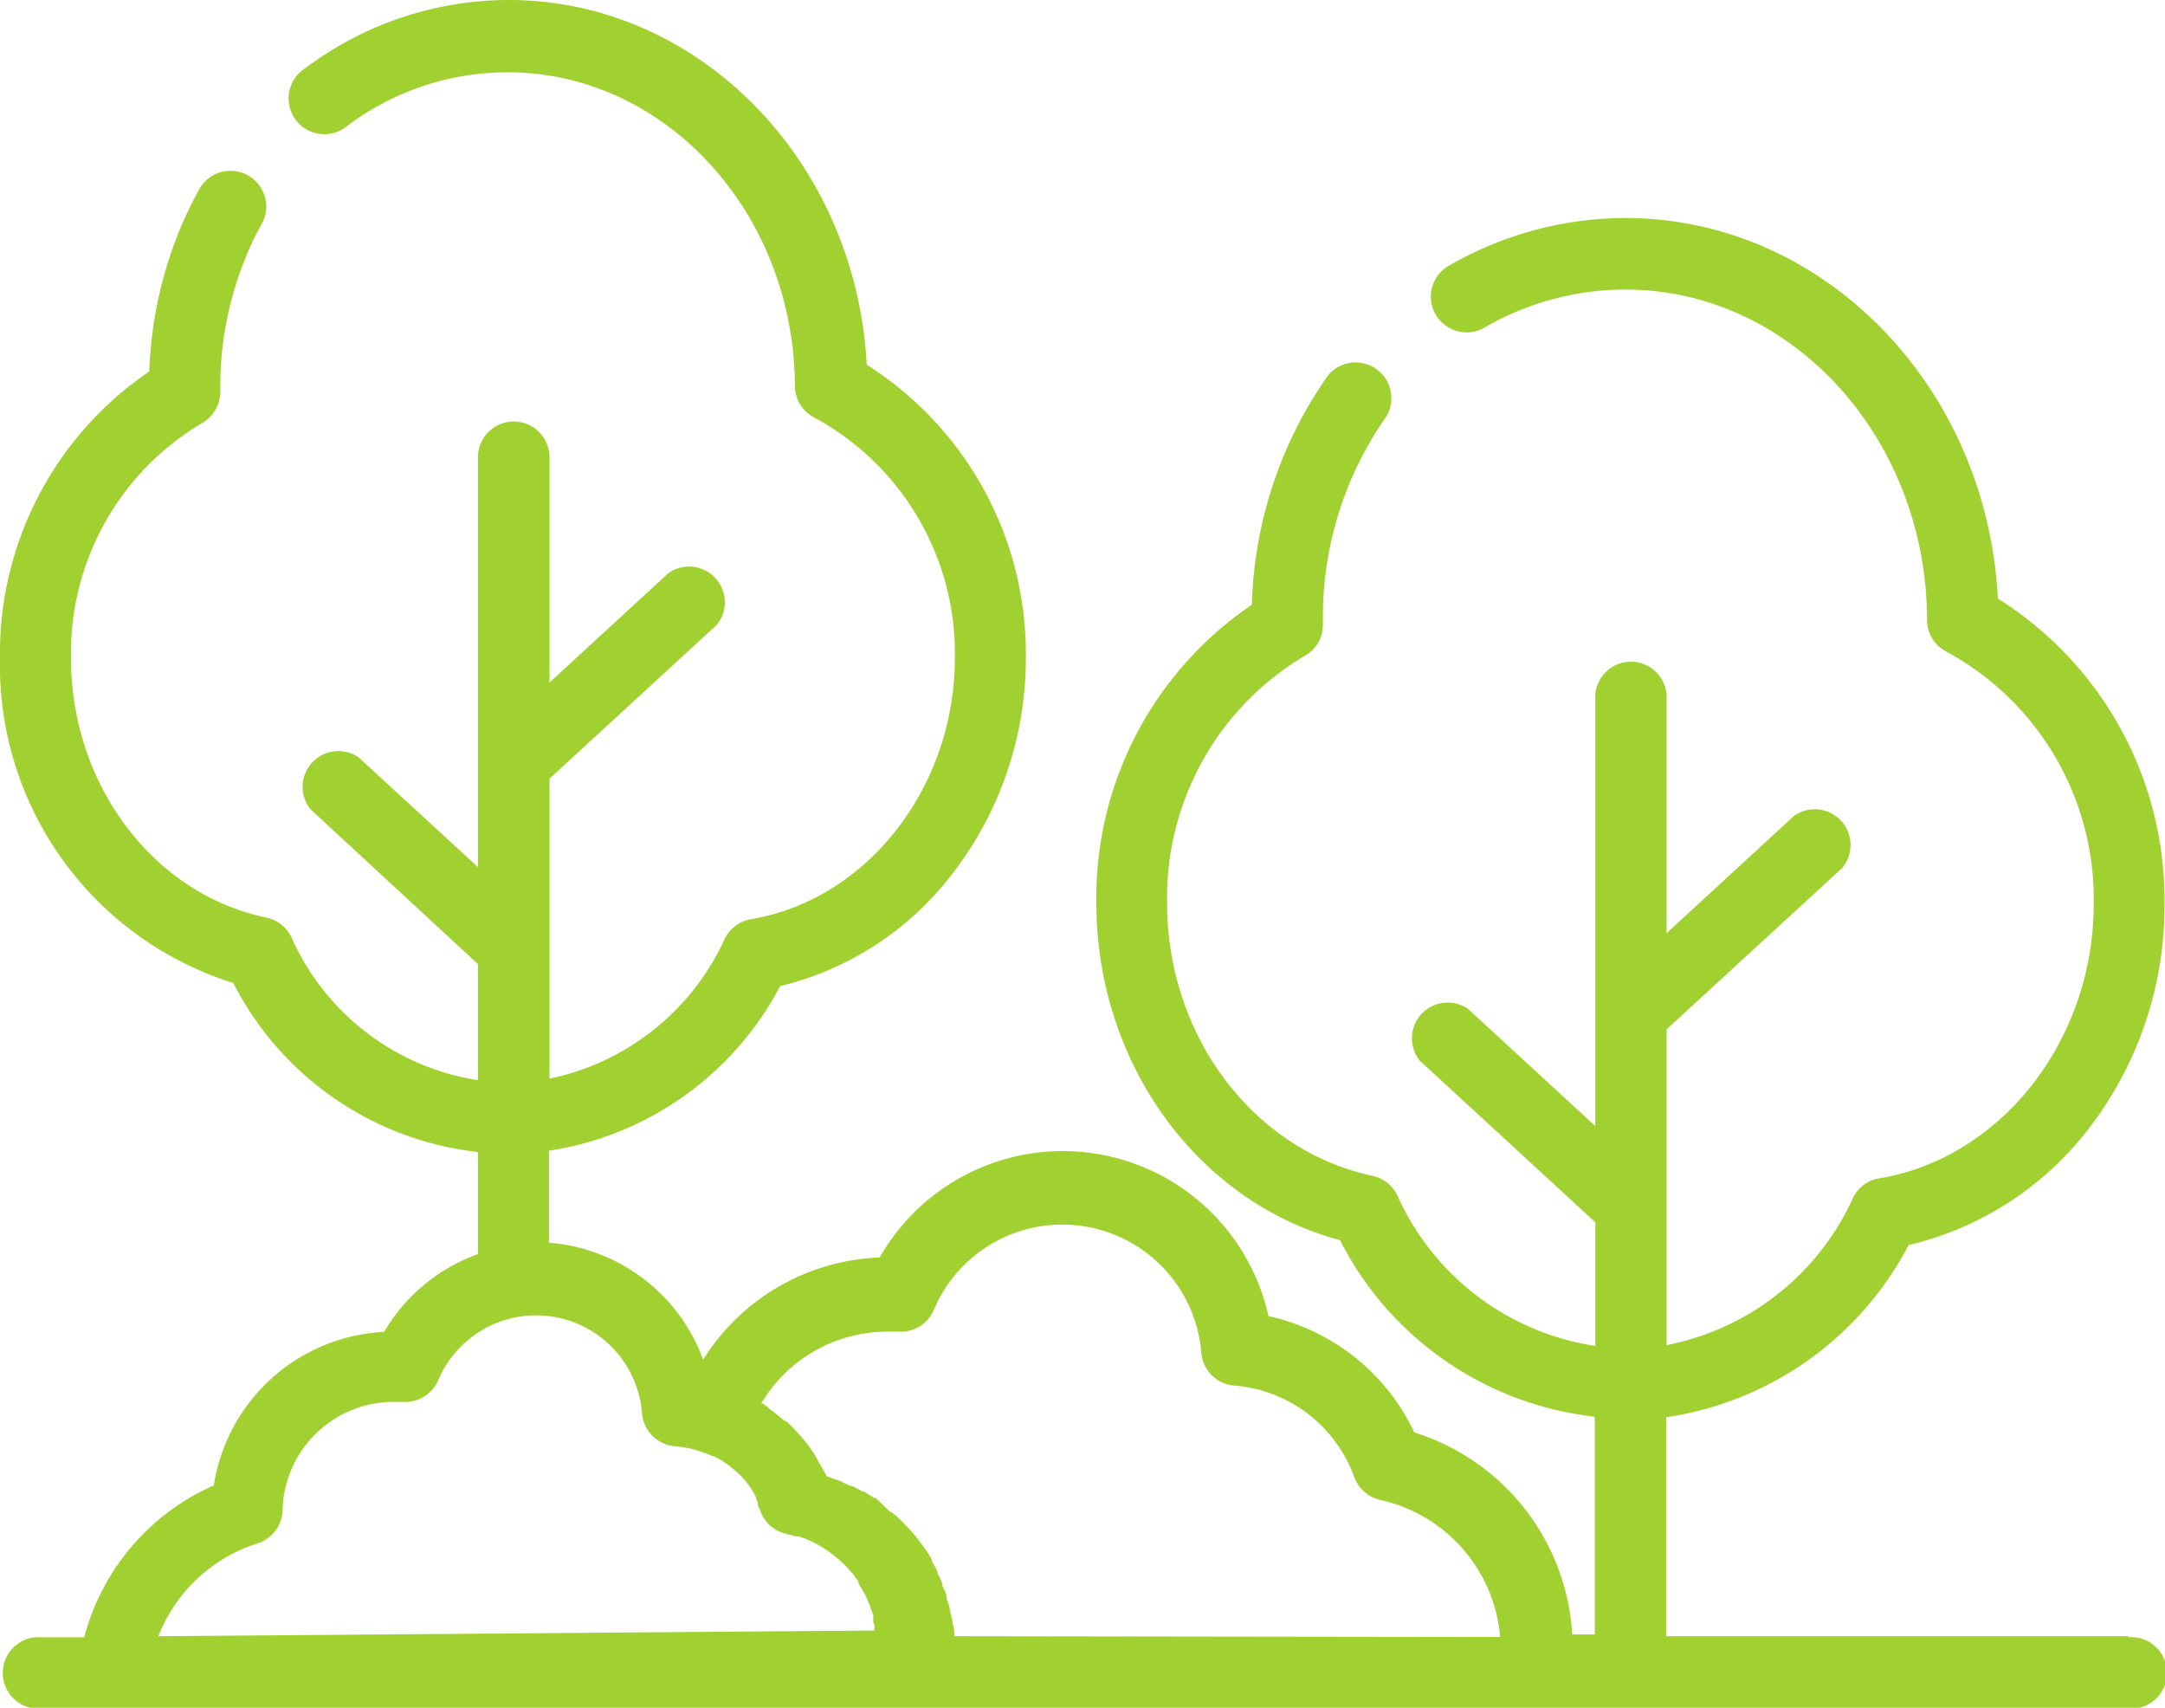 <svg id="Capa_1" data-name="Capa 1" xmlns="http://www.w3.org/2000/svg" viewBox="0 0 83.53 65.88"><defs><style>.cls-1{fill:#a1d031;}</style></defs><title>arbol</title><path class="cls-1" d="M89.67,86.33H71.85V77.88a12.62,12.62,0,0,0,9.35-6.64,12.32,12.32,0,0,0,6.87-4.39,14.06,14.06,0,0,0,3-8.77A13.72,13.72,0,0,0,84.64,46.3c-.41-8.17-6.71-14.68-14.37-14.68a13.64,13.64,0,0,0-6.91,1.9,1.38,1.38,0,0,0,1.4,2.37,10.88,10.88,0,0,1,5.51-1.51c6.4,0,11.62,5.71,11.64,12.74a1.37,1.37,0,0,0,.75,1.23,10.85,10.85,0,0,1,5.68,9.73c0,5.25-3.56,9.81-8.29,10.59a1.34,1.34,0,0,0-1,.76,10,10,0,0,1-7.19,5.67V62.92l6.78-6.23a1.38,1.38,0,0,0-1.87-2l-4.91,4.52V50a1.38,1.38,0,0,0-2.75,0V66.65l-4.91-4.52a1.38,1.38,0,0,0-1.86,2l6.77,6.23v4.77a10,10,0,0,1-7.64-5.81,1.39,1.39,0,0,0-1-.76c-4.57-1-7.88-5.39-7.88-10.51a10.84,10.84,0,0,1,5.31-9.54,1.35,1.35,0,0,0,.7-1.21v-.18a13.42,13.42,0,0,1,2.44-7.83,1.38,1.38,0,0,0-2.24-1.6,16.1,16.1,0,0,0-2.94,8.85,13.64,13.64,0,0,0-6,11.51c0,6.17,3.91,11.54,9.4,13a12.58,12.58,0,0,0,9.83,6.81v8.4h-.87a8.7,8.7,0,0,0-6.09-7.79,8.17,8.17,0,0,0-5.63-4.49,8.13,8.13,0,0,0-15-2.26,8.39,8.39,0,0,0-6.81,3.94,6.91,6.91,0,0,0-5.95-4.51V67.6a12.13,12.13,0,0,0,8.92-6.35A11.85,11.85,0,0,0,44.24,57a13.57,13.57,0,0,0,2.9-8.44A13.2,13.2,0,0,0,41,37.28c-.41-7.83-6.45-14.07-13.81-14.07a13.08,13.08,0,0,0-7.85,2.63,1.38,1.38,0,1,0,1.64,2.21A10.3,10.3,0,0,1,27.15,26c6.1,0,11.07,5.45,11.08,12.15A1.38,1.38,0,0,0,39,39.33a10.34,10.34,0,0,1,5.4,9.26c0,5-3.39,9.34-7.88,10.08a1.4,1.4,0,0,0-1,.76,9.56,9.56,0,0,1-6.76,5.39V53.25l6.46-5.94a1.38,1.38,0,0,0-1.86-2l-4.6,4.23V40.85a1.38,1.38,0,1,0-2.76,0V56.66l-4.6-4.23a1.38,1.38,0,0,0-1.86,2L26,60.4v4.48a9.47,9.47,0,0,1-7.2-5.52,1.39,1.39,0,0,0-1-.76c-4.35-.93-7.5-5.13-7.5-10a10.3,10.3,0,0,1,5.06-9.07,1.4,1.4,0,0,0,.7-1.22v-.11a.13.13,0,0,1,0-.06A13.05,13.05,0,0,1,17,33.24a10.91,10.91,0,0,1,.63-1.34,1.38,1.38,0,1,0-2.42-1.32,15.2,15.2,0,0,0-.77,1.63,15.82,15.82,0,0,0-1.12,5.33A13.14,13.14,0,0,0,7.56,48.59a12.84,12.84,0,0,0,9,12.54A12.1,12.1,0,0,0,26,67.65v3.94a6.89,6.89,0,0,0-3.62,3,7,7,0,0,0-6.57,5.92,8.87,8.87,0,0,0-5,5.86H8.93a1.38,1.38,0,0,0,0,2.75H89.67a1.38,1.38,0,1,0,0-2.75Zm-76,0a6.08,6.08,0,0,1,3.79-3.57,1.38,1.38,0,0,0,1-1.27,4.29,4.29,0,0,1,4.31-4.2l.33,0a1.39,1.39,0,0,0,1.37-.84,4.1,4.1,0,0,1,7.86,1.26A1.39,1.39,0,0,0,33.59,79a4.33,4.33,0,0,1,1.08.23h0l.19.07,0,0,.18.08.05,0,.23.12.13.08.09.06.13.09.07.06.16.13,0,0a3.5,3.5,0,0,1,.39.38l0,0,.14.18,0,0a3.58,3.58,0,0,1,.29.46l0,.06a1.42,1.42,0,0,1,.08.18l0,.07c0,.08.07.16.1.25h0a1.37,1.37,0,0,0,1,.88l.37.1.11,0,.23.08.14.06.2.09.13.07.19.11.13.08.17.12.12.09.17.14.11.09.17.16.09.09c.06.07.12.13.17.2l.07.07.21.29,0,.07.15.24.06.11.11.21a.69.69,0,0,1,.05.13l.09.2s0,.1.05.15l.06.2a.83.83,0,0,1,0,.15c0,.07,0,.14.05.21l0,.15a.17.17,0,0,0,0,.07Zm30.71,0h0v0c0-.16,0-.32-.07-.49v0c0-.17-.06-.33-.1-.49v0c0-.16-.08-.32-.13-.48l0-.05c0-.15-.1-.29-.16-.44l0-.06a2.68,2.68,0,0,0-.19-.42l0-.07c-.07-.14-.14-.27-.22-.4l0-.06c-.08-.14-.16-.27-.25-.4l0,0-.29-.39,0,0c-.1-.13-.21-.26-.32-.38h0l-.34-.35,0,0c-.11-.11-.23-.21-.35-.31l-.05,0L41.35,81l-.06,0-.39-.25-.06,0c-.13-.08-.27-.15-.41-.22l-.06,0-.43-.2,0,0-.48-.17h0s0,0,0,0l-.18-.32-.1-.17L39,79.34l-.12-.18L38.77,79l-.15-.19-.09-.11-.36-.4-.07-.07-.19-.18L37.8,78l-.2-.17-.14-.11-.18-.14L37,77.35a.18.18,0,0,1-.07,0,5.66,5.66,0,0,1,4.86-2.77l.43,0a1.38,1.38,0,0,0,1.37-.84,5.38,5.38,0,0,1,10.32,1.66,1.38,1.38,0,0,0,1.27,1.26,5.38,5.38,0,0,1,4.63,3.53,1.4,1.4,0,0,0,1,.88,5.93,5.93,0,0,1,4.63,5.29Z" transform="translate(-7.56 -23.21)"/></svg>